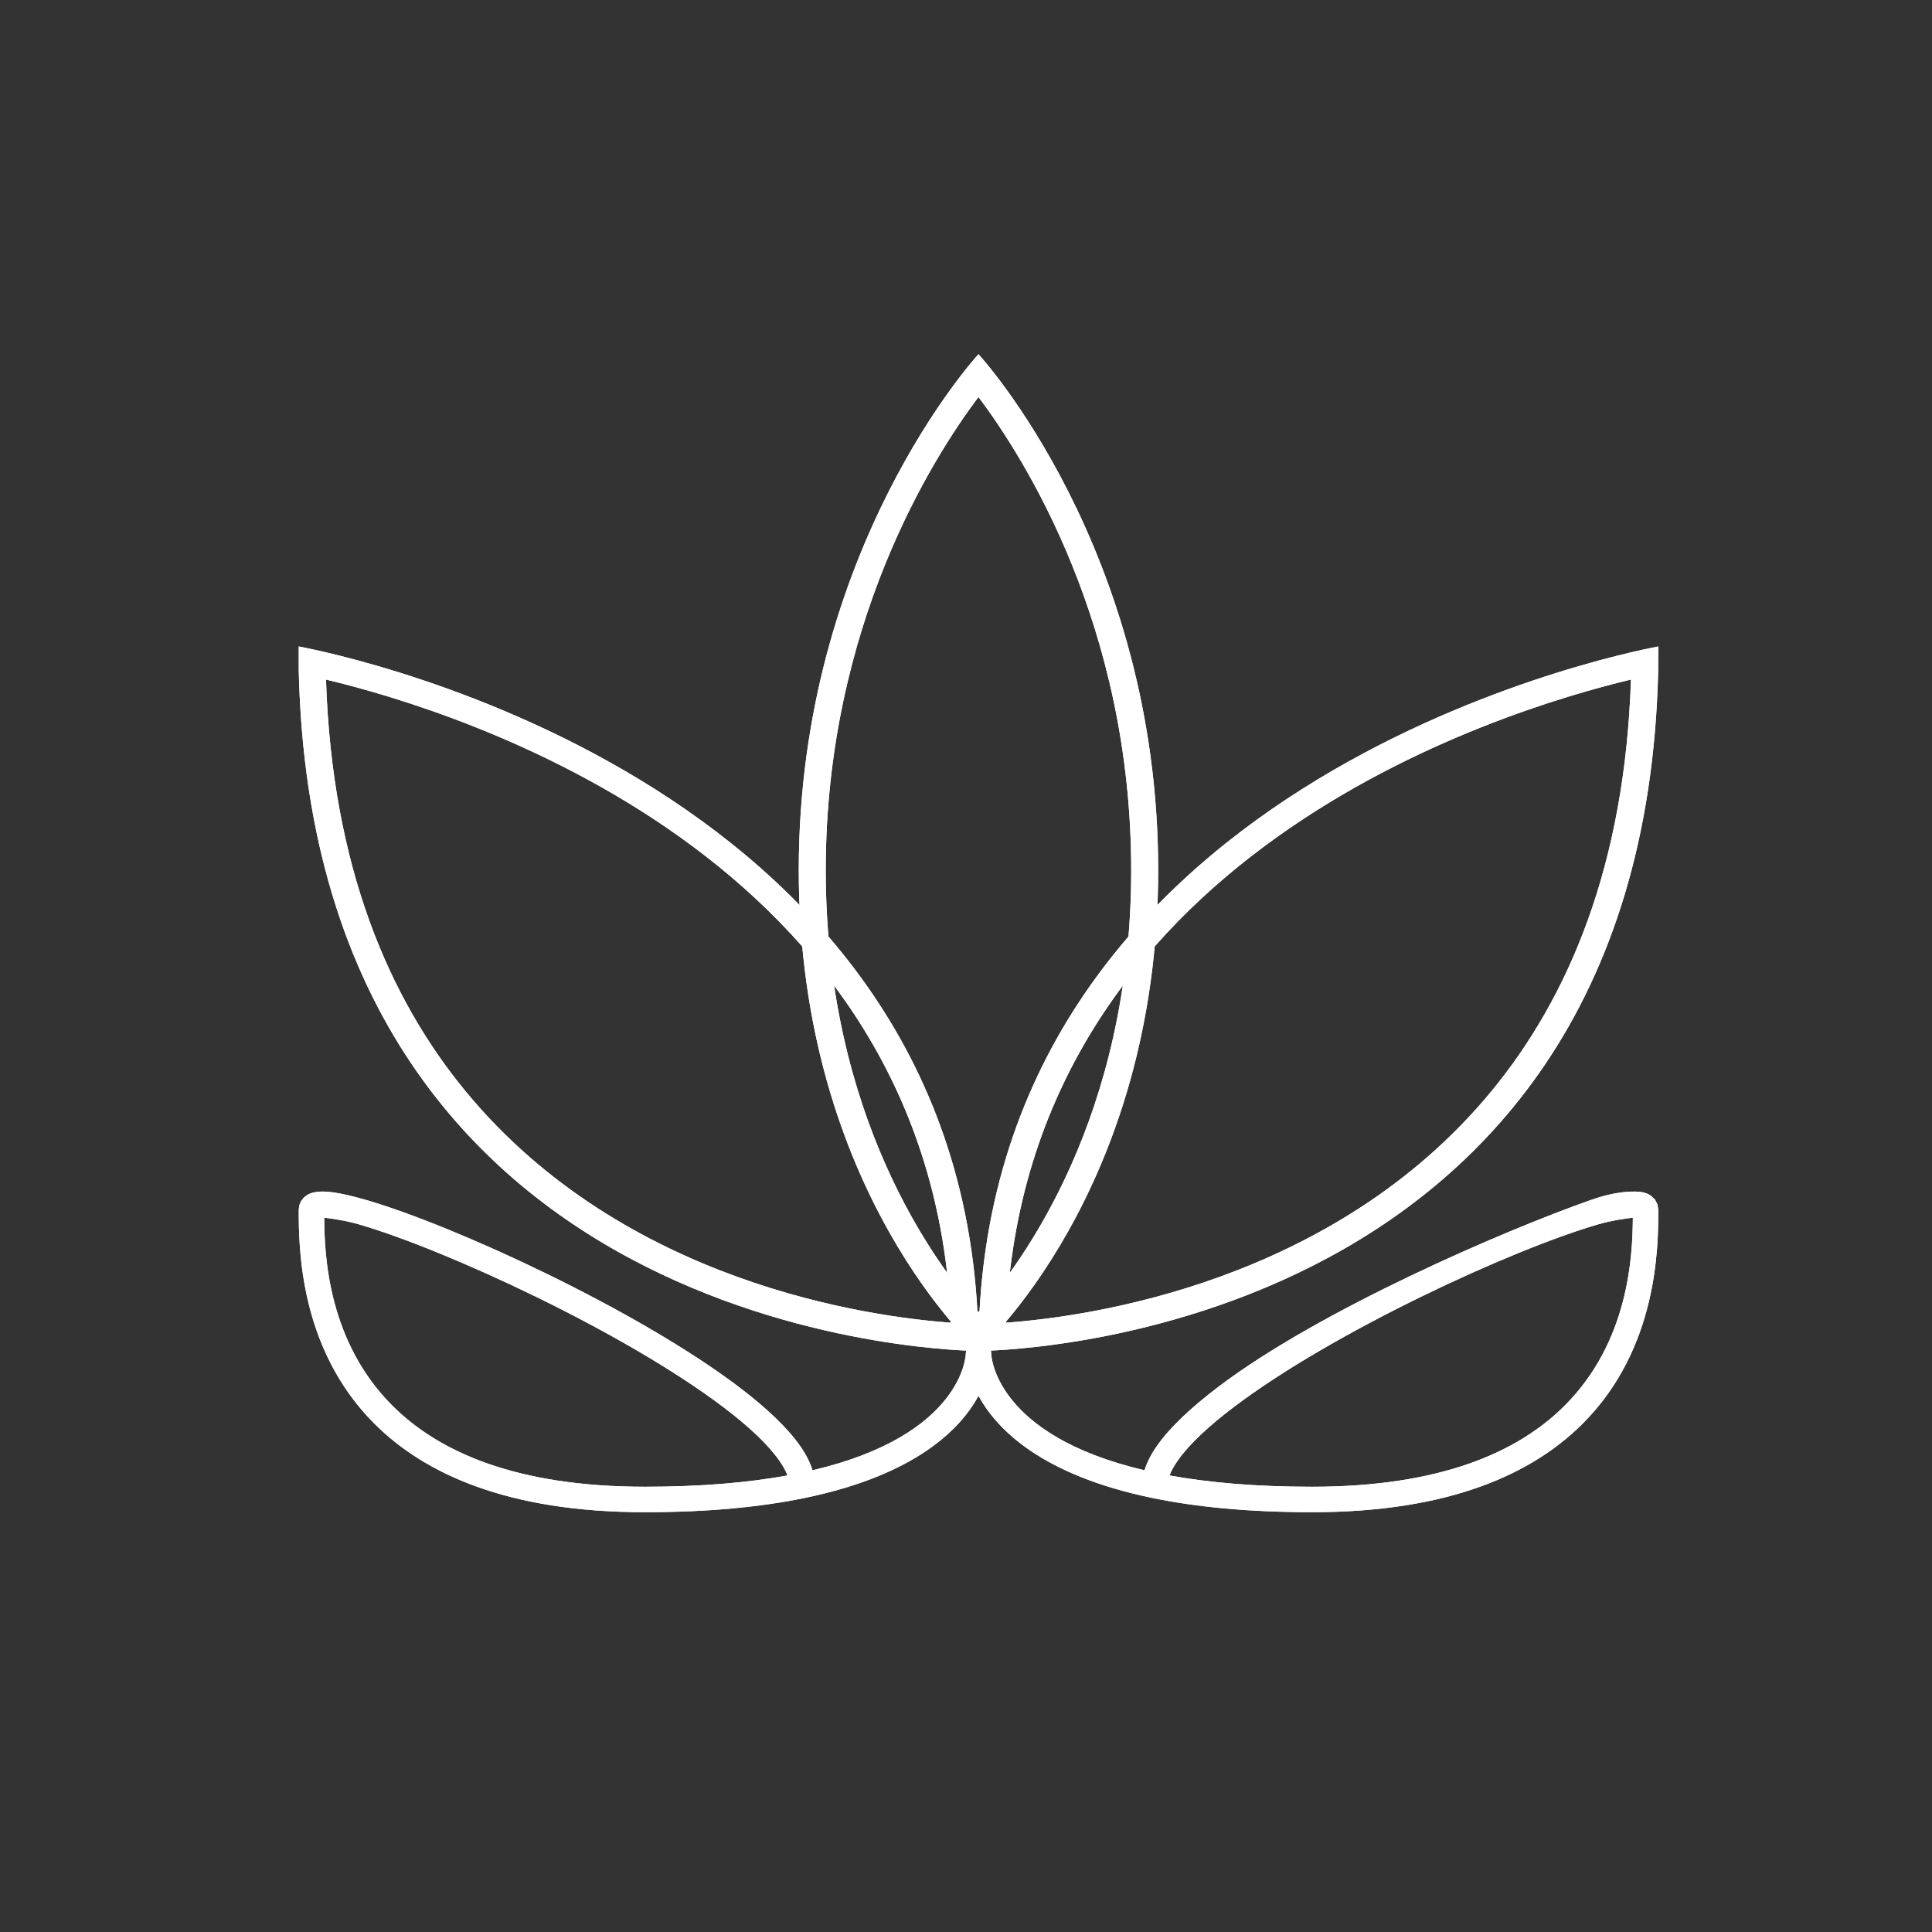 <svg width="1080" height="1080" viewBox="0 0 1080 1080" fill="none" xmlns="http://www.w3.org/2000/svg">
<rect x="0" y="0" width="1080" height="1080" fill="#333333" stroke="none"/>
<path fill-rule="evenodd" clip-rule="evenodd" d="M546.971 198C546.971 198 647.43 306.763 647.43 486.414C647.43 666.061 546.971 755.183 546.971 755.183C546.971 755.183 446.516 666.061 446.516 486.414C446.516 306.763 546.971 198 546.971 198ZM546.971 221.92C521.63 255.591 461.593 349.776 461.593 486.414C461.593 623.789 522.494 706.023 546.971 733.529C571.448 706.023 632.348 623.789 632.348 486.414C632.348 349.776 572.316 255.591 546.971 221.92Z" fill="white"/>
<path fill-rule="evenodd" clip-rule="evenodd" d="M926.999 361.395L926.942 374.591C918.393 755.183 546.969 755.183 546.969 755.183C546.969 438.289 902.255 366.055 926.999 361.395ZM911.712 379.874C838.965 397.257 572.691 477.852 562.357 739.4C608.005 736.098 744.968 717.321 833.366 610.417C876.888 557.78 908.336 483.74 911.712 379.874Z" fill="white"/>
<path fill-rule="evenodd" clip-rule="evenodd" d="M167 361.395C191.744 366.055 546.969 438.289 546.969 755.183C546.969 755.183 175.545 755.183 167 374.591V361.395ZM182.231 379.874C185.602 483.74 217.054 557.78 260.576 610.417C348.97 717.321 485.933 736.098 531.581 739.4C521.247 477.852 254.978 397.257 182.231 379.874Z" fill="white"/>
<path fill-rule="evenodd" clip-rule="evenodd" d="M454.204 821.901C539.012 802.014 539.889 756.813 539.889 756.813C539.889 752.885 543.072 749.702 547 749.702C550.928 749.702 554.111 752.885 554.111 756.813C554.111 756.813 554.988 802.014 639.796 821.901C641.142 817.512 643.492 812.904 646.824 808.156C654.014 797.919 665.961 786.687 681.073 775.24C737.743 732.297 840.535 687.968 889.37 670.773C903.36 665.845 913.738 665.525 918.679 666.569L920.586 667.161L922.568 668.178L925.102 670.523L926.548 673.316L927 676.271C927 697.293 926.719 753.898 884.64 795.898C856.848 823.646 810.652 845.326 733.442 845.326C697.566 845.326 668.337 842.331 644.526 837.443C644.237 837.399 643.956 837.342 643.68 837.267C582.367 824.496 557.272 799.125 547 780.273C536.728 799.125 511.633 824.496 450.32 837.267C450.044 837.342 449.763 837.399 449.474 837.443C425.663 842.331 396.434 845.326 360.553 845.326C283.343 845.326 237.151 823.646 209.356 795.898C167.281 753.898 167 697.293 167 676.271L167.307 673.82L168.315 671.391L169.898 669.392L171.731 667.994C173.813 666.74 177.325 665.845 182.209 666.135C187.518 666.446 195.195 668.029 204.63 670.773C254.342 685.232 356.252 732.297 412.927 775.24C428.039 786.687 439.986 797.919 447.176 808.156C450.508 812.904 452.854 817.512 454.204 821.901ZM440.236 824.794C439.237 822.102 437.61 819.283 435.532 816.329C429.008 807.038 418.052 796.964 404.338 786.573C348.922 744.581 249.265 698.565 200.657 684.43C193.16 682.247 185.234 681.142 181.231 680.682C181.367 702.563 183.581 750.075 219.409 785.836C245.306 811.69 288.609 831.103 360.553 831.103C392.453 831.103 418.675 828.714 440.236 824.794ZM653.764 824.794C675.325 828.714 701.547 831.103 733.442 831.103C805.391 831.103 848.69 811.69 874.591 785.836C910.419 750.075 912.633 702.563 912.769 680.682C908.766 681.142 900.835 682.247 893.343 684.43C844.731 698.565 745.078 744.581 689.662 786.573C675.948 796.964 664.992 807.038 658.464 816.329C656.39 819.283 654.759 822.102 653.764 824.794Z" fill="white"/>
<path fill-rule="evenodd" clip-rule="evenodd" d="M546.971 198C546.971 198 647.43 306.763 647.43 486.414C647.43 666.061 546.971 755.183 546.971 755.183C546.971 755.183 446.516 666.061 446.516 486.414C446.516 306.763 546.971 198 546.971 198ZM546.971 221.92C521.63 255.591 461.593 349.776 461.593 486.414C461.593 623.789 522.494 706.023 546.971 733.529C571.448 706.023 632.348 623.789 632.348 486.414C632.348 349.776 572.316 255.591 546.971 221.92Z" fill="white"/>
<path fill-rule="evenodd" clip-rule="evenodd" d="M926.999 361.395L926.942 374.591C918.393 755.183 546.969 755.183 546.969 755.183C546.969 438.289 902.255 366.055 926.999 361.395ZM911.712 379.874C838.965 397.257 572.691 477.852 562.357 739.4C608.005 736.098 744.968 717.321 833.366 610.417C876.888 557.78 908.336 483.74 911.712 379.874Z" fill="white"/>
<path fill-rule="evenodd" clip-rule="evenodd" d="M167 361.395C191.744 366.055 546.969 438.289 546.969 755.183C546.969 755.183 175.545 755.183 167 374.591V361.395ZM182.231 379.874C185.602 483.74 217.054 557.78 260.576 610.417C348.97 717.321 485.933 736.098 531.581 739.4C521.247 477.852 254.978 397.257 182.231 379.874Z" fill="white"/>
<path fill-rule="evenodd" clip-rule="evenodd" d="M454.204 821.901C539.012 802.014 539.889 756.813 539.889 756.813C539.889 752.885 543.072 749.702 547 749.702C550.928 749.702 554.111 752.885 554.111 756.813C554.111 756.813 554.988 802.014 639.796 821.901C641.142 817.512 643.492 812.904 646.824 808.156C654.014 797.919 665.961 786.687 681.073 775.24C737.743 732.297 840.535 687.968 889.37 670.773C903.36 665.845 913.738 665.525 918.679 666.569L920.586 667.161L922.568 668.178L925.102 670.523L926.548 673.316L927 676.271C927 697.293 926.719 753.898 884.64 795.898C856.848 823.646 810.652 845.326 733.442 845.326C697.566 845.326 668.337 842.331 644.526 837.443C644.237 837.399 643.956 837.342 643.68 837.267C582.367 824.496 557.272 799.125 547 780.273C536.728 799.125 511.633 824.496 450.32 837.267C450.044 837.342 449.763 837.399 449.474 837.443C425.663 842.331 396.434 845.326 360.553 845.326C283.343 845.326 237.151 823.646 209.356 795.898C167.281 753.898 167 697.293 167 676.271L167.307 673.82L168.315 671.391L169.898 669.392L171.731 667.994C173.813 666.74 177.325 665.845 182.209 666.135C187.518 666.446 195.195 668.029 204.63 670.773C254.342 685.232 356.252 732.297 412.927 775.24C428.039 786.687 439.986 797.919 447.176 808.156C450.508 812.904 452.854 817.512 454.204 821.901ZM440.236 824.794C439.237 822.102 437.61 819.283 435.532 816.329C429.008 807.038 418.052 796.964 404.338 786.573C348.922 744.581 249.265 698.565 200.657 684.43C193.16 682.247 185.234 681.142 181.231 680.682C181.367 702.563 183.581 750.075 219.409 785.836C245.306 811.69 288.609 831.103 360.553 831.103C392.453 831.103 418.675 828.714 440.236 824.794ZM653.764 824.794C675.325 828.714 701.547 831.103 733.442 831.103C805.391 831.103 848.69 811.69 874.591 785.836C910.419 750.075 912.633 702.563 912.769 680.682C908.766 681.142 900.835 682.247 893.343 684.43C844.731 698.565 745.078 744.581 689.662 786.573C675.948 796.964 664.992 807.038 658.464 816.329C656.39 819.283 654.759 822.102 653.764 824.794Z" fill="white"/>
</svg>
